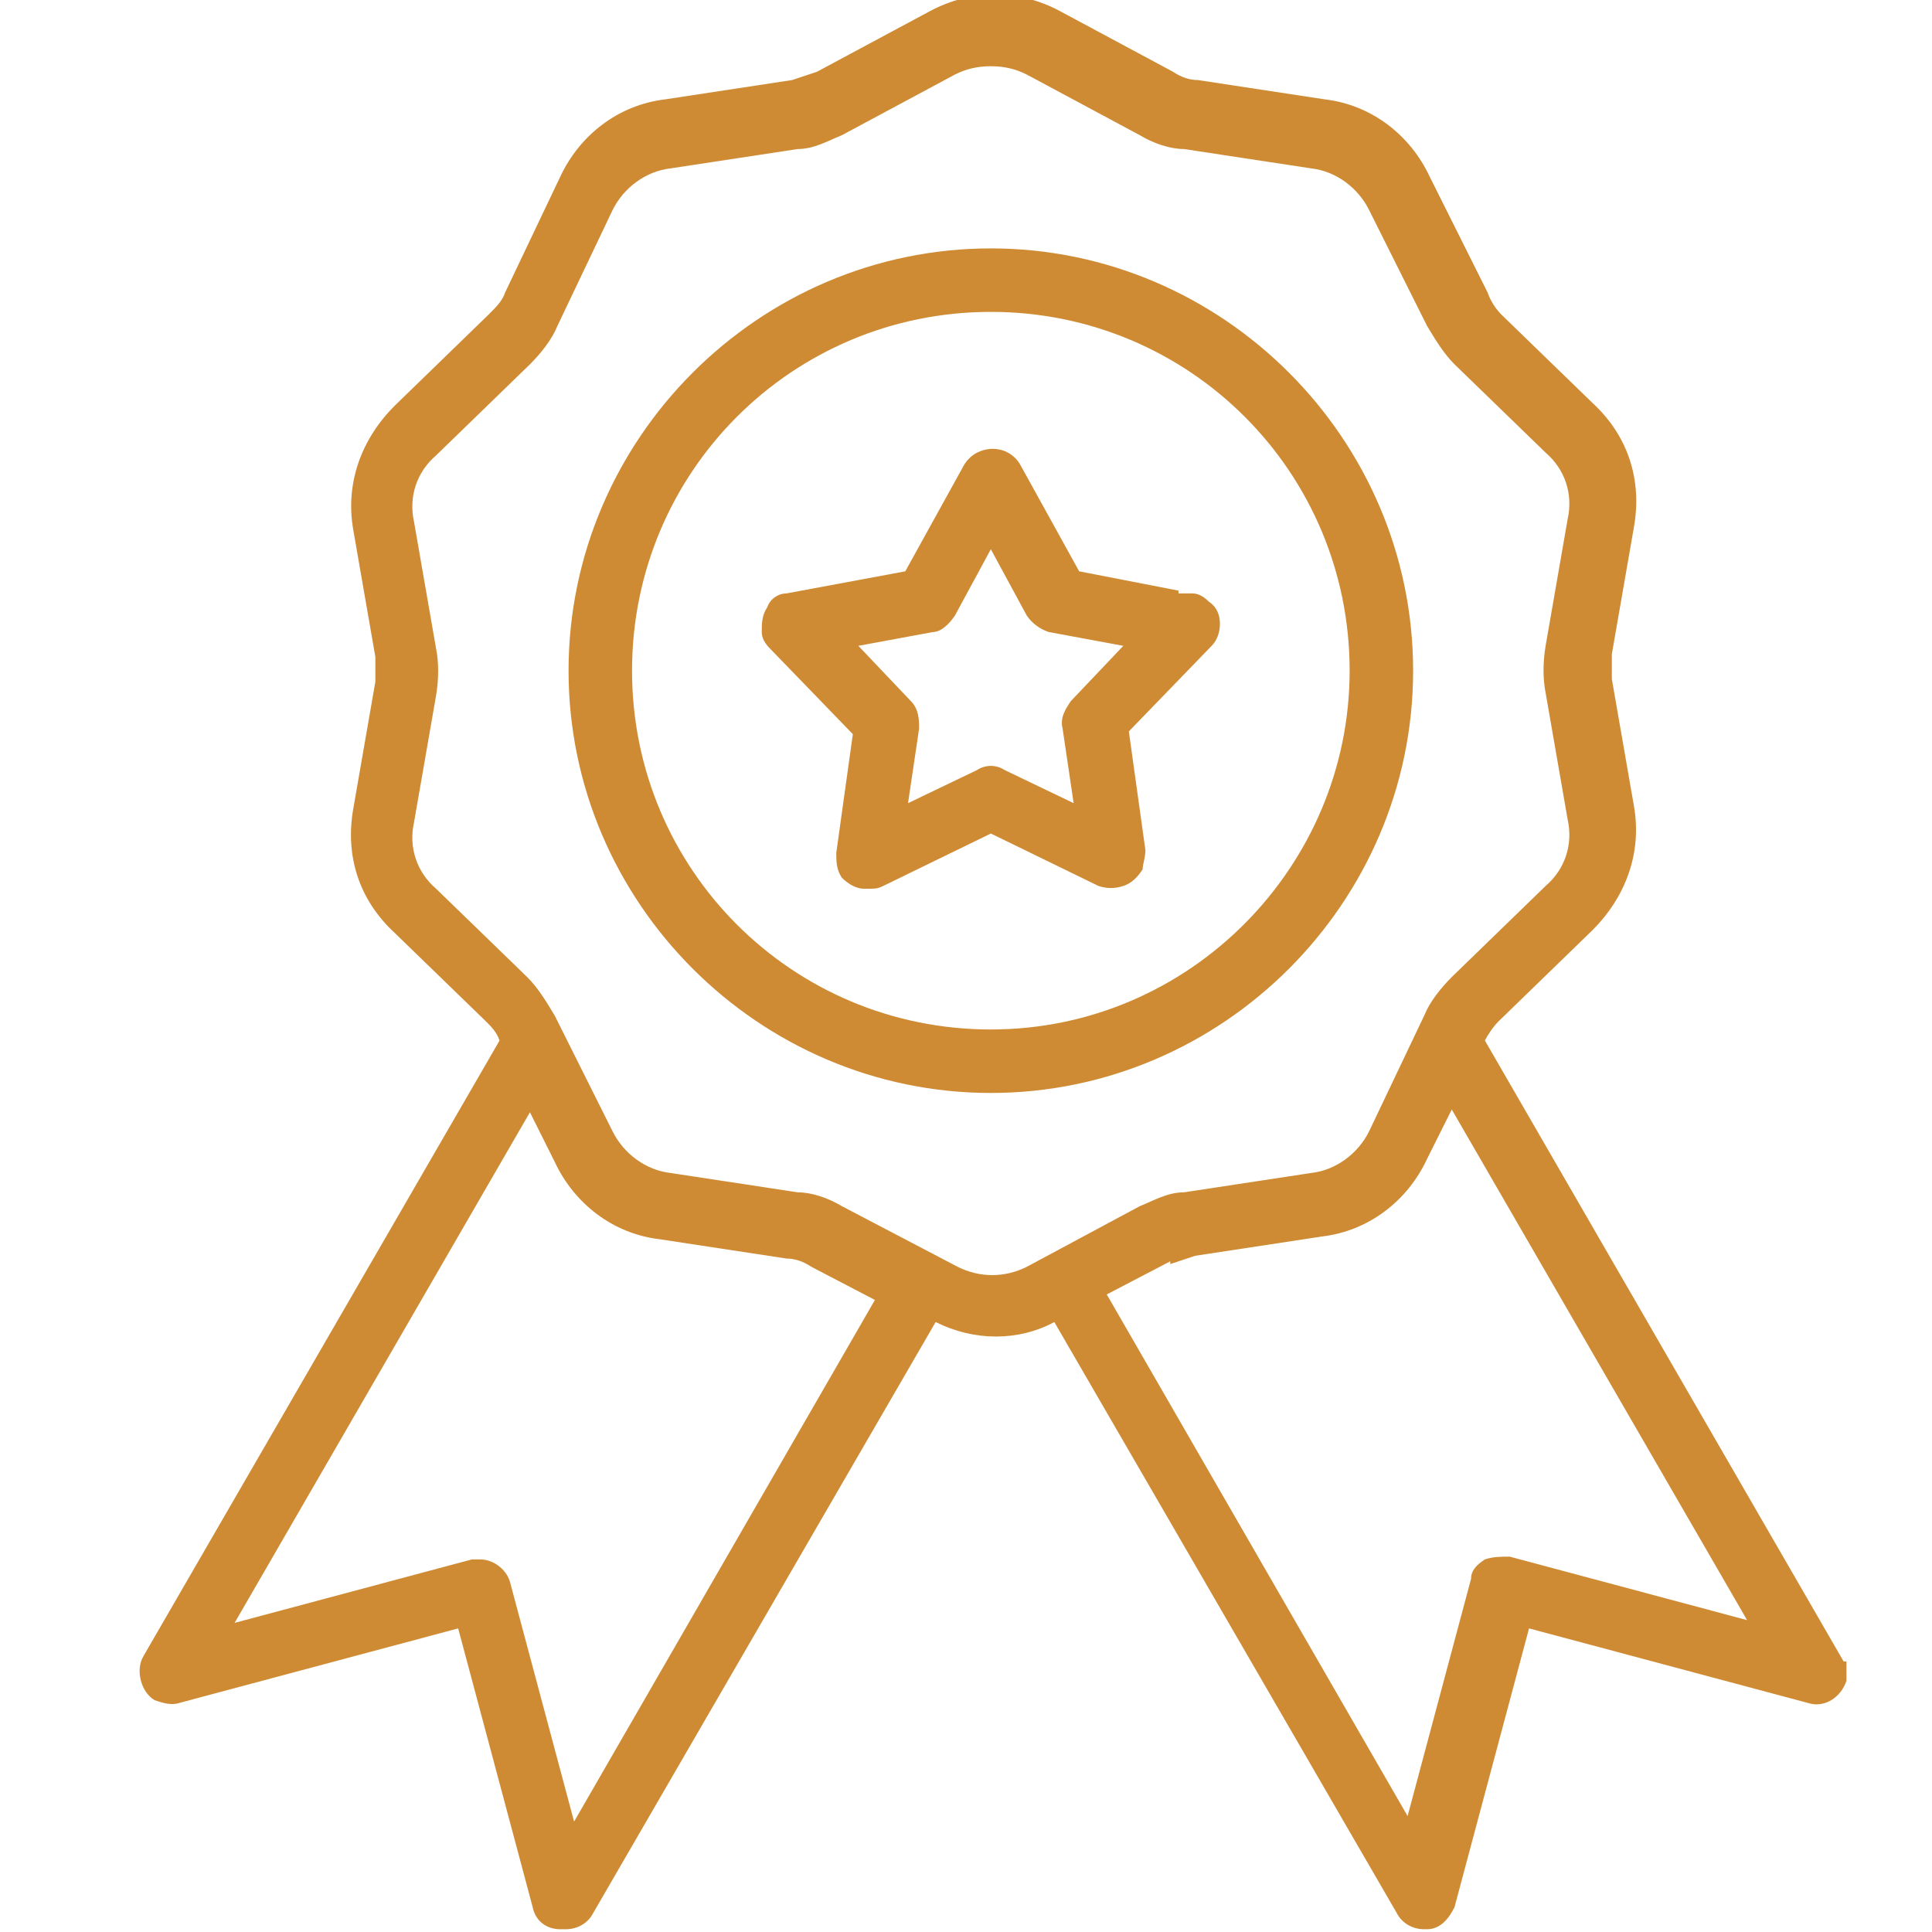 <svg viewBox="0 0 70 70" version="1.1" height="70" width="70" xmlns="http://www.w3.org/2000/svg" id="Layer_1">
  
  <defs>
    <style>
      .st0 {
        fill: #cf8b34;
      }
    </style>
  </defs>
  <path d="M43.3,21.5h-.6c0-.1,0-.1,0-.1l-3.6-.7-2.1-3.8c-.3-.6-1-.8-1.6-.5-.2.1-.4.3-.5.5l-2.1,3.8-4.3.8c-.3,0-.6.2-.7.5-.2.3-.2.6-.2.9,0,.2.1.4.3.6l3,3.1-.6,4.3c0,.3,0,.6.2.9.2.2.5.4.8.4,0,0,.1,0,.2,0,.2,0,.3,0,.5-.1l3.9-1.9,3.9,1.9c.3.1.6.1.9,0,.3-.1.5-.3.7-.6,0-.2.1-.4.1-.7l-.6-4.3,3-3.1c.2-.2.3-.5.3-.8s-.1-.6-.4-.8c-.2-.2-.4-.3-.6-.3ZM38.5,26.4l.4,2.7-2.5-1.2c-.3-.2-.7-.2-1,0l-2.5,1.2.4-2.7c0-.3,0-.7-.3-1l-1.9-2,2.7-.5c.3,0,.6-.3.8-.6l1.3-2.4,1.3,2.4c.2.3.5.5.8.6l2.7.5-1.9,2c-.2.3-.4.6-.3,1Z" class="st0"></path>
  <path d="M51.2,24.3c0-8.4-6.9-15.3-15.3-15.3s-15.3,6.9-15.3,15.3,6.9,15.3,15.3,15.3c8.4,0,15.3-6.9,15.3-15.3ZM48.9,24.3c0,7.1-5.8,13-13,13-7.2,0-13-5.8-13-13s5.8-13,13-13,13,5.8,13,13Z" class="st0"></path>
  <path d="M66.8,60.2h0s-13-22.5-13-22.5c.1-.2.3-.5.5-.7l3.4-3.3c1.2-1.2,1.8-2.8,1.5-4.5l-.8-4.6c0-.3,0-.6,0-.9l.8-4.6c.3-1.7-.2-3.3-1.5-4.5l-3.3-3.2c-.2-.2-.4-.5-.5-.8l-2.1-4.2c-.7-1.5-2.1-2.6-3.8-2.8l-4.6-.7c-.3,0-.6-.1-.9-.3l-4.1-2.2c-1.5-.8-3.2-.8-4.7,0l-4.1,2.2c-.3.1-.6.2-.9.3l-4.6.7c-1.7.2-3.1,1.3-3.8,2.8l-2,4.2c-.1.3-.3.5-.6.8l-3.4,3.3c-1.2,1.2-1.8,2.8-1.5,4.5l.8,4.6c0,.3,0,.6,0,.9l-.8,4.6c-.3,1.7.2,3.3,1.5,4.5l3.3,3.2c.2.2.4.4.5.7l-12.9,22.3c-.3.5-.1,1.3.4,1.6.3.1.6.2.9.1l10.1-2.7,2.7,10.1c.1.5.5.8,1,.8,0,0,.1,0,.2,0,.4,0,.8-.2,1-.6l12.4-21.4c1.4.7,3,.7,4.3,0l12.4,21.4c.2.4.6.6,1,.6s.1,0,.1,0c.5,0,.8-.4,1-.8l2.7-10.1,10.1,2.7c.6.2,1.2-.2,1.4-.8,0-.2,0-.5,0-.7ZM19.2,40.3l.9,1.8c.7,1.5,2.1,2.6,3.8,2.8l4.6.7c.3,0,.6.1.9.3l2.3,1.2-10.9,18.9-2.3-8.6c-.1-.5-.6-.9-1.1-.9s-.2,0-.3,0l-8.6,2.3,10.7-18.5ZM22.2,41l-2.1-4.2c-.3-.5-.6-1-1-1.4l-3.3-3.2c-.7-.6-1-1.5-.8-2.4l.8-4.6c.1-.6.1-1.2,0-1.7l-.8-4.6c-.2-.9.1-1.8.8-2.4l3.4-3.3c.4-.4.8-.9,1-1.4l2-4.2c.4-.8,1.2-1.4,2.1-1.5l4.6-.7c.6,0,1.1-.3,1.6-.5l4.1-2.2c.4-.2.8-.3,1.3-.3s.9.1,1.3.3l4.1,2.2c.5.3,1.1.5,1.6.5l4.6.7c.9.1,1.7.7,2.1,1.5l2.1,4.2c.3.5.6,1,1,1.4l3.3,3.2c.7.6,1,1.5.8,2.4l-.8,4.6c-.1.6-.1,1.2,0,1.7l.8,4.6c.2.9-.1,1.8-.8,2.4l-3.4,3.3c-.4.4-.8.9-1,1.4l-2,4.2c-.4.8-1.2,1.4-2.1,1.5l-4.6.7c-.6,0-1.1.3-1.6.5l-4.1,2.2c-.8.4-1.7.4-2.5,0l-4.2-2.2c-.5-.3-1.1-.5-1.6-.5l-4.6-.7c-.9-.1-1.7-.7-2.1-1.5ZM42.4,45.8c.3-.1.6-.2.9-.3l4.6-.7c1.7-.2,3.1-1.3,3.8-2.8l.9-1.8,10.7,18.5-8.6-2.3c-.3,0-.6,0-.9.1-.3.2-.5.4-.5.7l-2.3,8.6-10.9-18.9,2.3-1.2Z" class="st0"></path>
</svg>